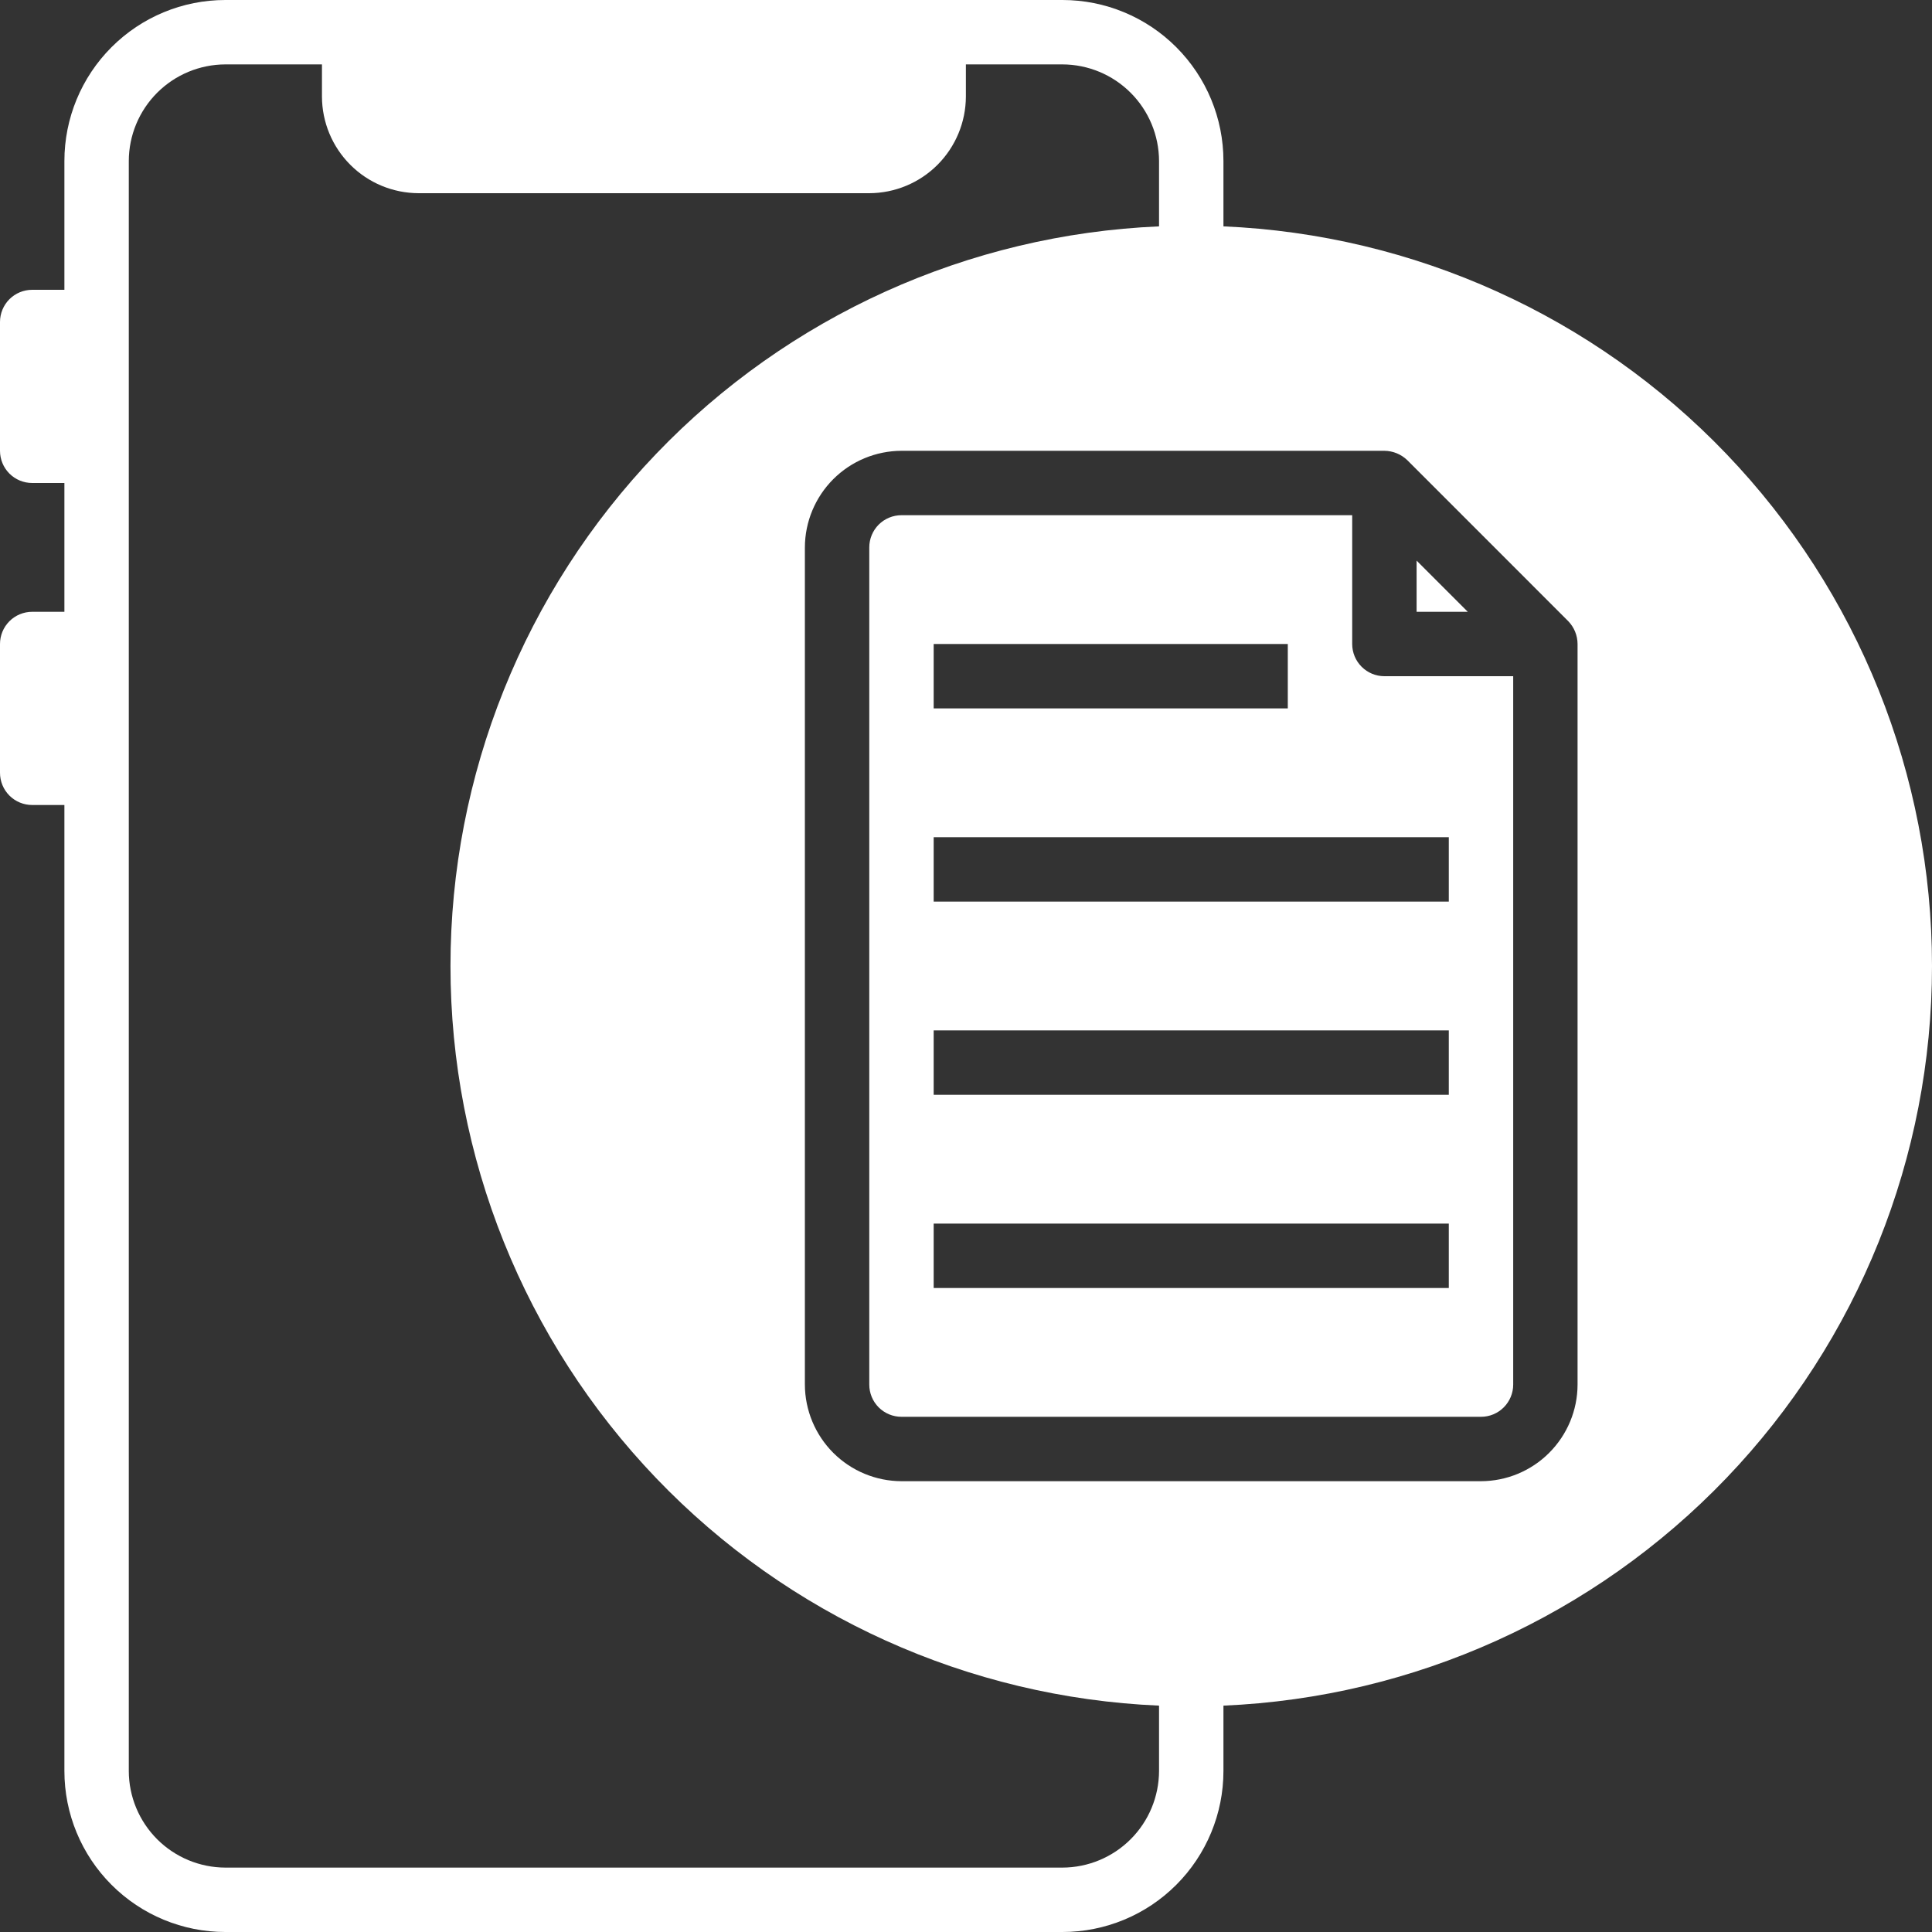 <svg width="48" height="48" viewBox="0 0 48 48" fill="none" xmlns="http://www.w3.org/2000/svg">
<rect x="0" y="0" width="48" height="48" fill="#333333" stroke="none"/>
<g clip-path="url(#clip0_11165_19856)">
<path d="M35.195 13.928V15.2H36.467L35.195 13.928ZM34.395 16.8C34.183 16.8 33.98 16.716 33.83 16.566C33.679 16.416 33.595 16.212 33.595 16V12.8H22.397C22.185 12.8 21.981 12.884 21.831 13.034C21.681 13.184 21.597 13.388 21.597 13.6V34.4C21.597 34.612 21.681 34.816 21.831 34.966C21.981 35.116 22.185 35.2 22.397 35.2H36.795C37.007 35.2 37.21 35.116 37.36 34.966C37.51 34.816 37.595 34.612 37.595 34.4V16.8H34.395ZM23.197 16H31.995V17.6H23.197V16ZM35.995 32H23.197V30.4H35.995V32ZM35.995 27.2H23.197V25.6H35.995V27.2ZM35.995 22.4H23.197V20.8H35.995V22.4ZM34.395 16.8C34.183 16.8 33.98 16.716 33.83 16.566C33.679 16.416 33.595 16.212 33.595 16V12.8H22.397C22.185 12.8 21.981 12.884 21.831 13.034C21.681 13.184 21.597 13.388 21.597 13.6V34.4C21.597 34.612 21.681 34.816 21.831 34.966C21.981 35.116 22.185 35.2 22.397 35.2H36.795C37.007 35.2 37.21 35.116 37.36 34.966C37.51 34.816 37.595 34.612 37.595 34.4V16.8H34.395ZM23.197 16H31.995V17.6H23.197V16ZM35.995 32H23.197V30.4H35.995V32ZM35.995 27.2H23.197V25.6H35.995V27.2ZM35.995 22.4H23.197V20.8H35.995V22.4ZM35.195 13.928V15.2H36.467L35.195 13.928ZM35.195 13.928V15.2H36.467L35.195 13.928ZM34.395 16.8C34.183 16.8 33.98 16.716 33.83 16.566C33.679 16.416 33.595 16.212 33.595 16V12.8H22.397C22.185 12.8 21.981 12.884 21.831 13.034C21.681 13.184 21.597 13.388 21.597 13.6V34.4C21.597 34.612 21.681 34.816 21.831 34.966C21.981 35.116 22.185 35.2 22.397 35.2H36.795C37.007 35.2 37.21 35.116 37.36 34.966C37.51 34.816 37.595 34.612 37.595 34.4V16.8H34.395ZM23.197 16H31.995V17.6H23.197V16ZM35.995 32H23.197V30.4H35.995V32ZM35.995 27.2H23.197V25.6H35.995V27.2ZM35.995 22.4H23.197V20.8H35.995V22.4ZM34.395 16.8C34.183 16.8 33.98 16.716 33.83 16.566C33.679 16.416 33.595 16.212 33.595 16V12.8H22.397C22.185 12.8 21.981 12.884 21.831 13.034C21.681 13.184 21.597 13.388 21.597 13.6V34.4C21.597 34.612 21.681 34.816 21.831 34.966C21.981 35.116 22.185 35.2 22.397 35.2H36.795C37.007 35.2 37.21 35.116 37.36 34.966C37.51 34.816 37.595 34.612 37.595 34.4V16.8H34.395ZM23.197 16H31.995V17.6H23.197V16ZM35.995 32H23.197V30.4H35.995V32ZM35.995 27.2H23.197V25.6H35.995V27.2ZM35.995 22.4H23.197V20.8H35.995V22.4ZM35.195 13.928V15.2H36.467L35.195 13.928ZM30.396 5.624V4C30.396 2.939 29.974 1.922 29.224 1.172C28.474 0.421 27.457 0 26.396 0H5.599C4.538 0 3.521 0.421 2.771 1.172C2.021 1.922 1.6 2.939 1.6 4V7.2H0.8C0.588 7.2 0.384 7.284 0.234 7.434C0.084 7.584 0 7.788 0 8V11.2C0 11.412 0.084 11.616 0.234 11.766C0.384 11.916 0.588 12 0.8 12H1.6V15.2H0.8C0.588 15.2 0.384 15.284 0.234 15.434C0.084 15.584 0 15.788 0 16V19.2C0 19.412 0.084 19.616 0.234 19.766C0.384 19.916 0.588 20 0.8 20H1.6V44C1.6 45.061 2.021 46.078 2.771 46.828C3.521 47.579 4.538 48 5.599 48H26.396C27.457 48 28.474 47.579 29.224 46.828C29.974 46.078 30.396 45.061 30.396 44V42.376C35.133 42.173 39.608 40.149 42.889 36.725C46.169 33.301 48 28.742 48 24C48 19.258 46.169 14.699 42.889 11.275C39.608 7.851 35.133 5.827 30.396 5.624ZM28.796 44C28.794 44.636 28.541 45.245 28.091 45.695C27.641 46.145 27.032 46.398 26.396 46.4H5.599C4.963 46.398 4.354 46.145 3.904 45.695C3.455 45.245 3.201 44.636 3.2 44V4C3.201 3.364 3.455 2.755 3.904 2.305C4.354 1.855 4.963 1.602 5.599 1.6H7.999V2.4C8.001 3.036 8.254 3.645 8.704 4.095C9.153 4.545 9.763 4.798 10.399 4.8H21.597C22.233 4.798 22.842 4.545 23.292 4.095C23.741 3.645 23.995 3.036 23.997 2.4V1.6H26.396C27.032 1.602 27.641 1.855 28.091 2.305C28.541 2.755 28.794 3.364 28.796 4V5.624C24.059 5.827 19.583 7.851 16.303 11.275C13.023 14.699 11.192 19.258 11.192 24C11.192 28.742 13.023 33.301 16.303 36.725C19.583 40.149 24.059 42.173 28.796 42.376V44ZM39.194 34.4C39.193 35.036 38.939 35.645 38.489 36.095C38.04 36.545 37.431 36.798 36.795 36.8H22.397C21.761 36.798 21.152 36.545 20.702 36.095C20.253 35.645 19.999 35.036 19.997 34.4V13.6C19.999 12.964 20.253 12.355 20.702 11.905C21.152 11.455 21.761 11.202 22.397 11.2H34.395C34.607 11.202 34.81 11.285 34.963 11.432L38.962 15.432C39.11 15.585 39.193 15.788 39.194 16V34.4ZM33.595 16V12.8H22.397C22.185 12.8 21.981 12.884 21.831 13.034C21.681 13.184 21.597 13.388 21.597 13.6V34.4C21.597 34.612 21.681 34.816 21.831 34.966C21.981 35.116 22.185 35.2 22.397 35.2H36.795C37.007 35.2 37.21 35.116 37.36 34.966C37.51 34.816 37.595 34.612 37.595 34.4V16.8H34.395C34.183 16.8 33.98 16.716 33.83 16.566C33.679 16.416 33.595 16.212 33.595 16ZM23.197 16H31.995V17.6H23.197V16ZM35.995 32H23.197V30.4H35.995V32ZM35.995 27.2H23.197V25.6H35.995V27.2ZM35.995 22.4H23.197V20.8H35.995V22.4ZM35.195 13.928V15.2H36.467L35.195 13.928ZM35.195 13.928V15.2H36.467L35.195 13.928ZM34.395 16.8C34.183 16.8 33.98 16.716 33.83 16.566C33.679 16.416 33.595 16.212 33.595 16V12.8H22.397C22.185 12.8 21.981 12.884 21.831 13.034C21.681 13.184 21.597 13.388 21.597 13.6V34.4C21.597 34.612 21.681 34.816 21.831 34.966C21.981 35.116 22.185 35.2 22.397 35.2H36.795C37.007 35.2 37.21 35.116 37.36 34.966C37.51 34.816 37.595 34.612 37.595 34.4V16.8H34.395ZM23.197 16H31.995V17.6H23.197V16ZM35.995 32H23.197V30.4H35.995V32ZM35.995 27.2H23.197V25.6H35.995V27.2ZM35.995 22.4H23.197V20.8H35.995V22.4ZM34.395 16.8C34.183 16.8 33.98 16.716 33.83 16.566C33.679 16.416 33.595 16.212 33.595 16V12.8H22.397C22.185 12.8 21.981 12.884 21.831 13.034C21.681 13.184 21.597 13.388 21.597 13.6V34.4C21.597 34.612 21.681 34.816 21.831 34.966C21.981 35.116 22.185 35.2 22.397 35.2H36.795C37.007 35.2 37.21 35.116 37.36 34.966C37.51 34.816 37.595 34.612 37.595 34.4V16.8H34.395ZM23.197 16H31.995V17.6H23.197V16ZM35.995 32H23.197V30.4H35.995V32ZM35.995 27.2H23.197V25.6H35.995V27.2ZM35.995 22.4H23.197V20.8H35.995V22.4ZM35.195 13.928V15.2H36.467L35.195 13.928ZM35.195 13.928V15.2H36.467L35.195 13.928ZM34.395 16.8C34.183 16.8 33.98 16.716 33.83 16.566C33.679 16.416 33.595 16.212 33.595 16V12.8H22.397C22.185 12.8 21.981 12.884 21.831 13.034C21.681 13.184 21.597 13.388 21.597 13.6V34.4C21.597 34.612 21.681 34.816 21.831 34.966C21.981 35.116 22.185 35.2 22.397 35.2H36.795C37.007 35.2 37.21 35.116 37.36 34.966C37.51 34.816 37.595 34.612 37.595 34.4V16.8H34.395ZM23.197 16H31.995V17.6H23.197V16ZM35.995 32H23.197V30.4H35.995V32ZM35.995 27.2H23.197V25.6H35.995V27.2ZM35.995 22.4H23.197V20.8H35.995V22.4ZM34.395 16.8C34.183 16.8 33.98 16.716 33.83 16.566C33.679 16.416 33.595 16.212 33.595 16V12.8H22.397C22.185 12.8 21.981 12.884 21.831 13.034C21.681 13.184 21.597 13.388 21.597 13.6V34.4C21.597 34.612 21.681 34.816 21.831 34.966C21.981 35.116 22.185 35.2 22.397 35.2H36.795C37.007 35.2 37.21 35.116 37.36 34.966C37.51 34.816 37.595 34.612 37.595 34.4V16.8H34.395ZM23.197 16H31.995V17.6H23.197V16ZM35.995 32H23.197V30.4H35.995V32ZM35.995 27.2H23.197V25.6H35.995V27.2ZM35.995 22.4H23.197V20.8H35.995V22.4ZM35.195 13.928V15.2H36.467L35.195 13.928Z" fill="white"/>
</g>
<defs>
<clipPath id="clip0_11165_19856">
<rect width="48" height="48" fill="white"/>
</clipPath>
</defs>
</svg>
